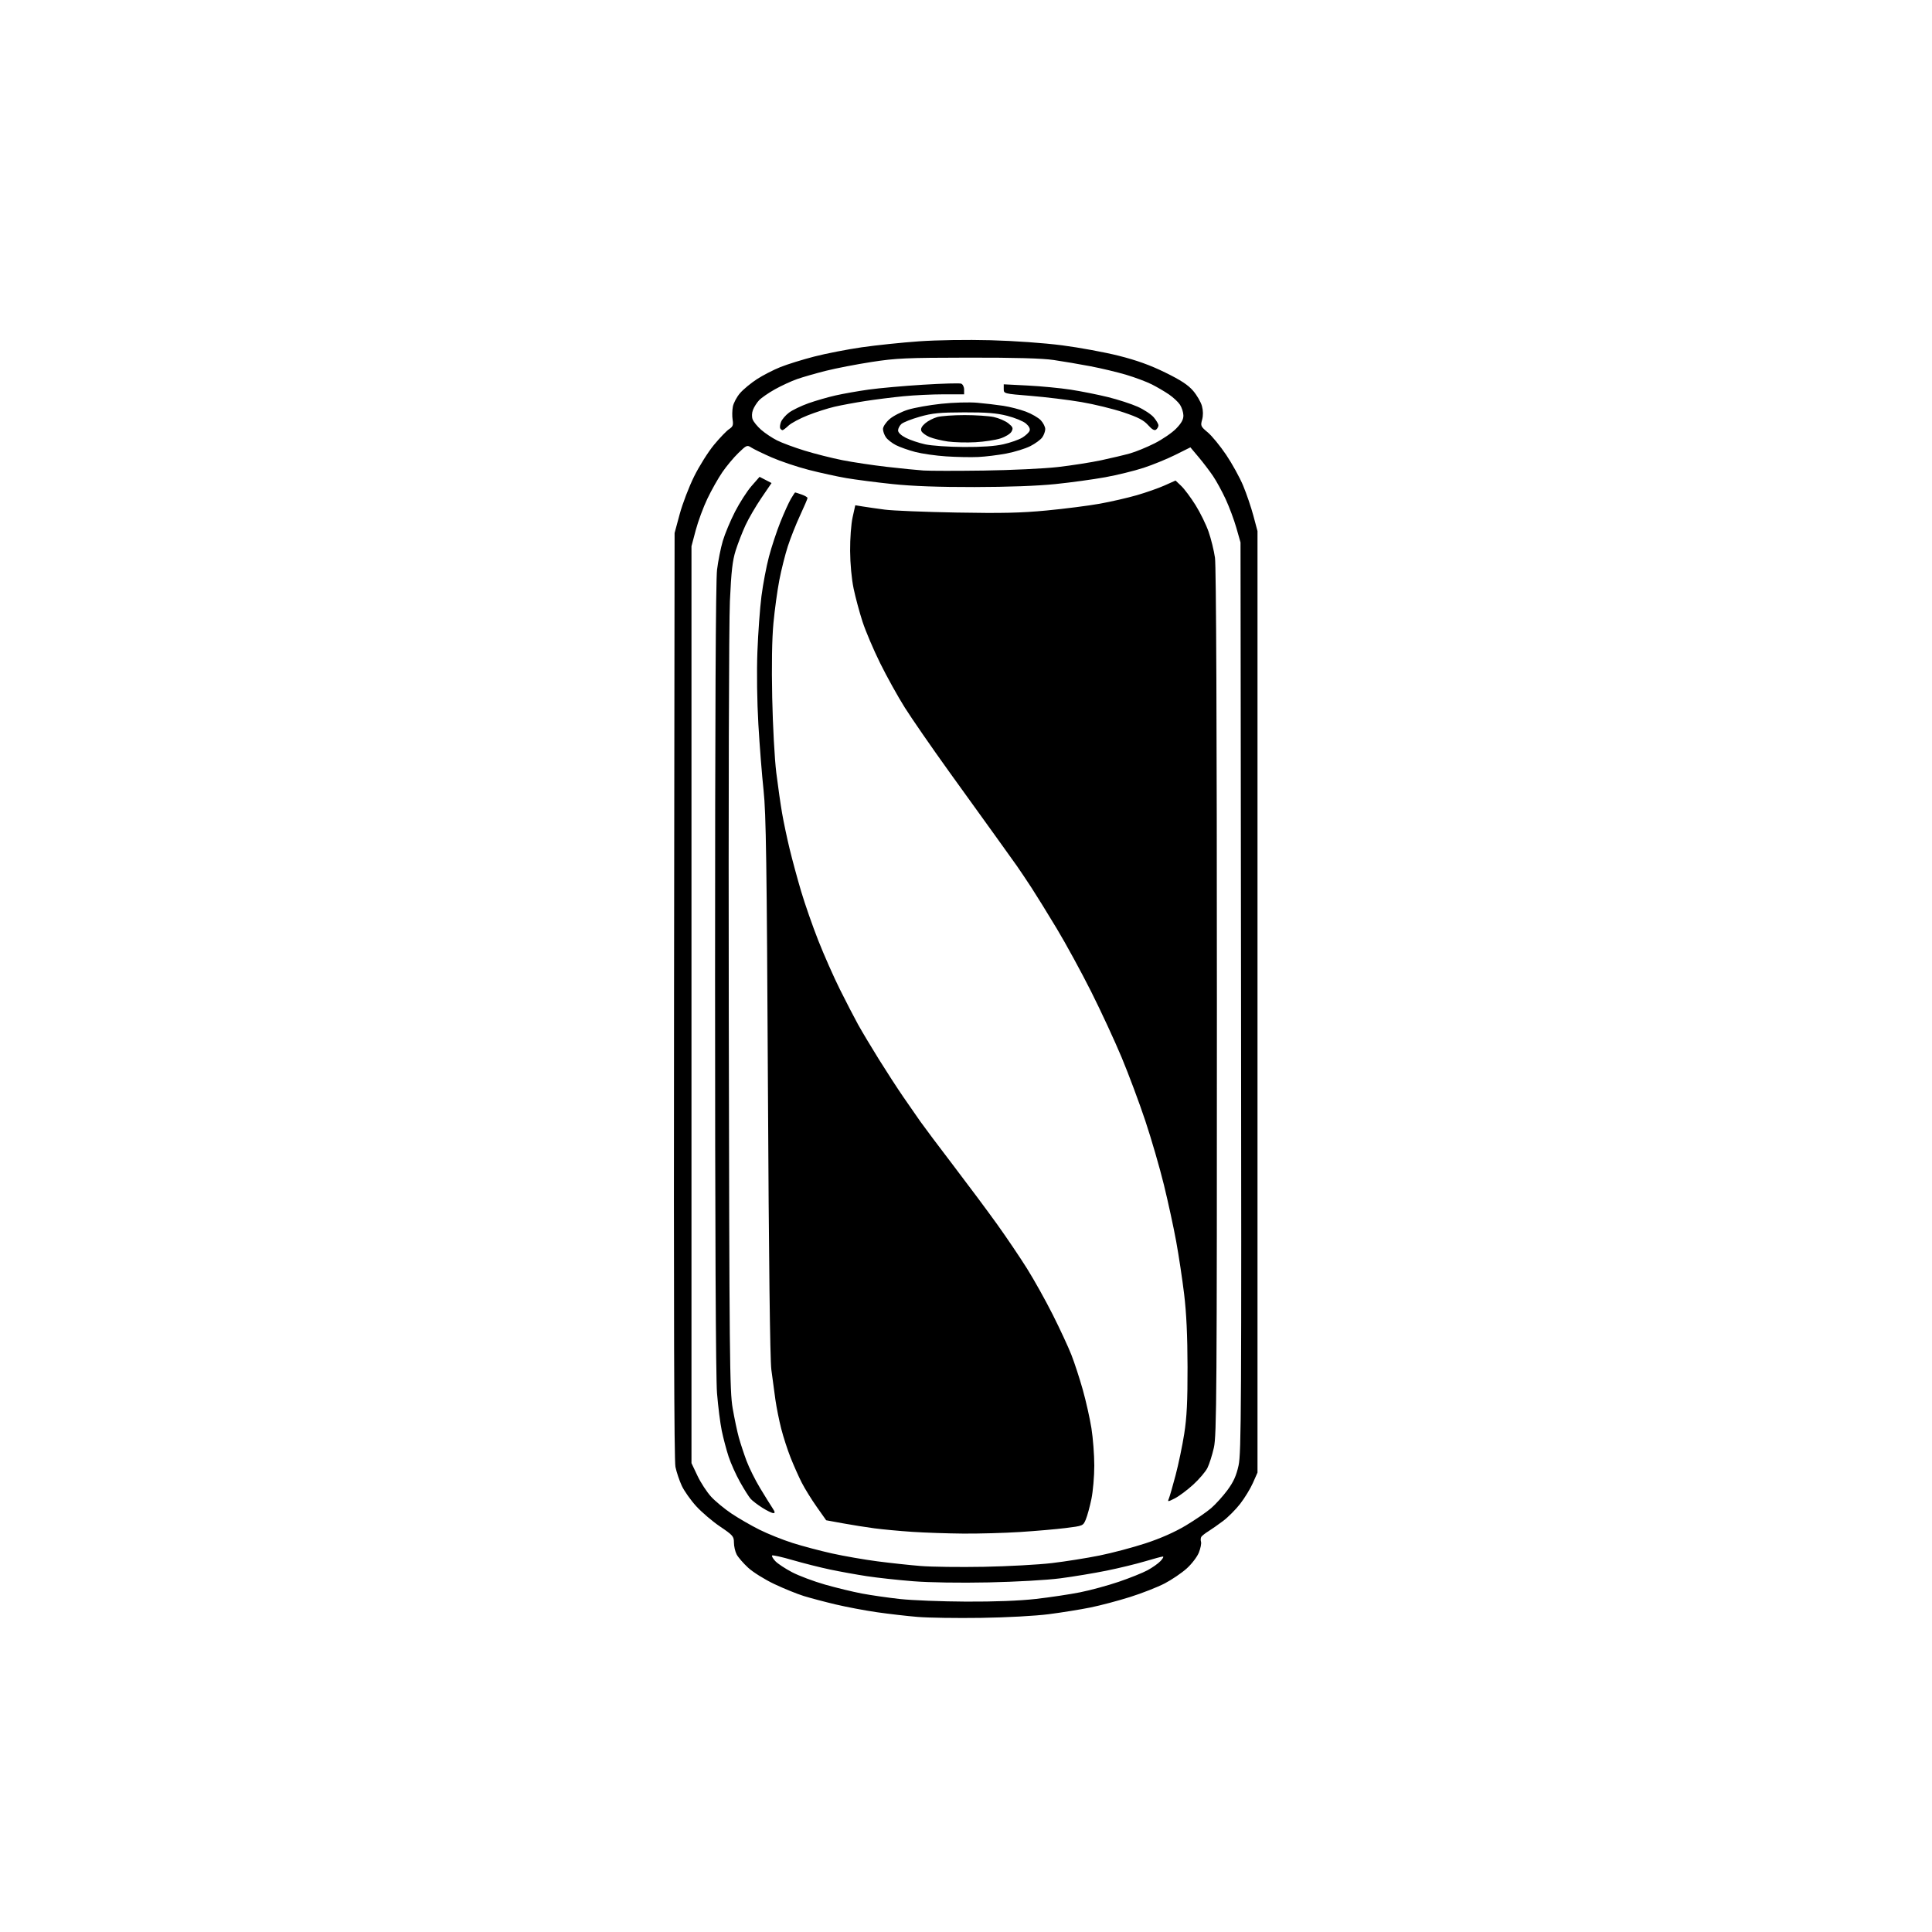 <svg version="1.1" xmlns="http://www.w3.org/2000/svg" xmlns:xlink="http://www.w3.org/1999/xlink" width="1024" height="1024" viewBox="0 0 1024 1024"><path stroke="none" fill="black" fill-rule="evenodd" d="M520.0,857.503C507.075,857.694 491.943,857.469 486.374,857.003C480.804,856.537 471.129,855.421 464.874,854.524C458.618,853.626 448.775,851.773 443.0,850.407C437.225,849.04 429.603,847.028 426.061,845.935C422.52,844.843 415.476,841.984 410.407,839.583C405.304,837.165 399.106,833.296 396.519,830.911C393.949,828.542 391.206,825.365 390.423,823.852C389.64,822.338 389.0,819.516 389.0,817.58C389.0,814.325 388.451,813.69 381.689,809.128C377.668,806.414 371.972,801.563 369.03,798.347C366.089,795.131 362.638,790.25 361.361,787.5C360.085,784.75 358.573,780.249 358.001,777.497C357.293,774.091 357.055,694.321 357.255,527.497L357.55,282.5L360.25,272.5C361.735,267.0 365.18,258.0 367.907,252.5C370.633,247.0 375.372,239.471 378.438,235.769C381.504,232.067 385.102,228.324 386.433,227.452C388.44,226.137 388.759,225.29 388.305,222.489C388.003,220.632 388.058,217.502 388.428,215.534C388.797,213.567 390.539,210.312 392.299,208.302C394.06,206.291 398.076,202.978 401.225,200.939C404.374,198.901 409.955,196.03 413.627,194.56C417.299,193.09 425.369,190.581 431.561,188.984C437.752,187.388 449.074,185.179 456.719,184.075C464.365,182.972 478.018,181.547 487.06,180.91C496.69,180.232 512.406,179.99 525.0,180.326C537.638,180.664 553.298,181.78 562.993,183.035C572.064,184.208 585.535,186.692 592.928,188.554C602.475,190.959 609.618,193.531 617.572,197.429C625.854,201.487 629.719,204.023 632.401,207.156C634.397,209.487 636.492,213.112 637.057,215.212C637.724,217.69 637.753,220.234 637.14,222.457C636.246,225.691 636.415,226.068 640.155,229.191C642.333,231.011 646.711,236.349 649.883,241.054C653.055,245.759 657.114,253.124 658.903,257.422C660.692,261.719 663.133,268.895 664.328,273.368L666.5,281.5L666.5,531.0L666.5,780.5L664.062,786.0C662.721,789.025 659.699,793.983 657.347,797.018C654.994,800.053 650.916,804.154 648.285,806.13C645.653,808.107 642.15,810.564 640.5,811.589C638.85,812.615 637.173,813.914 636.773,814.477C636.373,815.04 636.276,816.24 636.557,817.145C636.838,818.049 636.327,820.64 635.422,822.903C634.517,825.165 631.609,828.964 628.96,831.346C626.31,833.728 621.073,837.281 617.321,839.242C613.57,841.202 605.325,844.438 599.0,846.432C592.675,848.427 583.225,850.929 578.0,851.992C572.775,853.054 562.875,854.651 556.0,855.54C548.742,856.478 533.645,857.301 520.0,857.503zM512.0,848.886C527.239,848.958 540.246,848.461 549.0,847.471C556.425,846.631 566.976,845.051 572.446,843.96C577.917,842.869 587.142,840.363 592.946,838.391C598.751,836.419 605.614,833.665 608.199,832.272C610.783,830.878 613.899,828.672 615.123,827.369C616.347,826.066 616.899,825.0 616.351,825.0C615.802,825.0 611.561,826.136 606.926,827.524C602.292,828.912 593.094,831.143 586.487,832.482C579.88,833.82 568.855,835.649 561.987,836.546C554.896,837.472 538.48,838.405 524.0,838.706C508.733,839.022 492.681,838.776 484.0,838.09C476.025,837.461 465.0,836.259 459.5,835.418C454.0,834.578 445.225,832.992 440.0,831.894C434.775,830.797 425.84,828.544 420.144,826.889C414.448,825.234 409.533,824.133 409.223,824.444C408.913,824.754 409.687,826.102 410.944,827.44C412.201,828.778 416.215,831.43 419.864,833.335C423.514,835.239 431.377,838.185 437.338,839.883C443.299,841.58 452.074,843.705 456.838,844.605C461.602,845.506 470.675,846.812 477.0,847.508C483.325,848.204 499.075,848.824 512.0,848.886zM521.5,830.435C534.15,830.2 550.35,829.316 557.5,828.471C564.65,827.626 575.999,825.825 582.719,824.468C589.44,823.111 600.465,820.187 607.219,817.971C615.183,815.358 622.664,812.048 628.5,808.555C633.45,805.592 639.485,801.459 641.911,799.369C644.337,797.279 648.246,792.955 650.598,789.76C653.81,785.396 655.271,782.152 656.467,776.725C657.904,770.207 658.033,745.932 657.78,528.5L657.5,287.5L655.304,279.802C654.096,275.567 651.554,268.739 649.654,264.627C647.754,260.515 644.732,254.979 642.939,252.325C641.145,249.671 637.71,245.16 635.305,242.301L630.932,237.102L622.946,241.087C618.553,243.279 610.967,246.377 606.087,247.972C601.207,249.566 592.076,251.805 585.796,252.946C579.517,254.087 567.656,255.715 559.439,256.563C549.937,257.544 534.31,258.119 516.5,258.145C497.363,258.173 483.594,257.67 473.0,256.556C464.475,255.66 453.491,254.242 448.592,253.405C443.692,252.568 434.676,250.592 428.555,249.014C422.434,247.436 413.618,244.472 408.963,242.427C404.308,240.383 399.462,238.032 398.193,237.203C395.998,235.769 395.665,235.91 391.348,240.098C388.852,242.519 385.023,247.107 382.838,250.294C380.653,253.481 377.098,259.781 374.939,264.294C372.779,268.807 369.997,276.325 368.756,281.0L366.5,289.5L366.5,532.5L366.5,775.5L369.665,782.18C371.405,785.853 374.673,790.86 376.927,793.305C379.181,795.75 384.057,799.777 387.762,802.253C391.468,804.73 398.1,808.557 402.5,810.757C406.9,812.957 414.775,816.119 420.0,817.783C425.225,819.448 434.675,821.956 441.0,823.358C447.325,824.76 458.125,826.64 465.0,827.536C471.875,828.431 482.225,829.547 488.0,830.014C493.775,830.481 508.85,830.671 521.5,830.435zM510.5,812.835C502.25,812.766 490.1,812.351 483.5,811.911C476.9,811.471 467.9,810.634 463.5,810.051C459.1,809.468 451.538,808.267 446.696,807.382L437.892,805.772L432.856,798.636C430.085,794.711 426.512,788.929 424.914,785.788C423.316,782.646 420.676,776.718 419.046,772.615C417.416,768.512 415.172,761.59 414.059,757.233C412.947,752.876 411.563,745.979 410.983,741.906C410.403,737.833 409.437,730.675 408.836,726.0C408.124,720.461 407.489,668.028 407.014,575.5C406.405,457.041 406.024,431.091 404.715,418.971C403.852,410.979 402.61,395.229 401.955,383.971C401.245,371.767 401.037,356.231 401.439,345.5C401.81,335.6 402.777,322.325 403.588,316.0C404.399,309.675 406.186,300.248 407.56,295.051C408.934,289.854 411.659,281.601 413.615,276.713C415.571,271.824 418.077,266.289 419.184,264.412C420.292,262.535 421.311,261 421.45,261C421.588,261.0 423.119,261.494 424.851,262.098C426.583,262.702 428.0,263.539 428.0,263.959C428.0,264.379 426.239,268.498 424.087,273.112C421.935,277.725 419.005,285.1 417.577,289.5C416.148,293.9 414.113,302.0 413.054,307.5C411.996,313.0 410.592,323.26 409.934,330.3C409.16,338.578 408.931,352.532 409.287,369.8C409.591,384.583 410.554,402.302 411.444,409.5C412.329,416.65 413.713,426.325 414.521,431.0C415.329,435.675 417.134,444.225 418.533,450.0C419.932,455.775 422.678,465.9 424.636,472.5C426.594,479.1 430.678,490.8 433.711,498.5C436.745,506.2 441.92,517.9 445.212,524.5C448.504,531.1 452.813,539.425 454.788,543.0C456.764,546.575 461.715,554.858 465.792,561.406C469.869,567.954 475.711,576.954 478.775,581.406C481.839,585.858 485.899,591.712 487.797,594.416C489.695,597.12 497.63,607.695 505.43,617.916C513.23,628.137 523.643,642.125 528.569,649.0C533.495,655.875 540.579,666.365 544.311,672.31C548.043,678.256 554.196,689.281 557.983,696.81C561.771,704.34 566.198,713.875 567.822,718.0C569.446,722.125 572.169,730.45 573.873,736.5C575.577,742.55 577.651,751.775 578.482,757.0C579.312,762.225 579.994,771.131 579.996,776.792C579.998,782.453 579.311,790.418 578.47,794.492C577.628,798.566 576.296,803.44 575.51,805.321C574.088,808.726 574.034,808.749 564.79,809.896C559.681,810.53 548.75,811.478 540.5,812.004C532.25,812.529 518.75,812.903 510.5,812.835zM409.865,801.981C409.114,801.971 406.475,800.681 404.0,799.116C401.525,797.551 398.75,795.422 397.833,794.385C396.916,793.348 394.394,789.35 392.229,785.5C390.064,781.65 387.336,775.575 386.167,772.0C384.998,768.425 383.373,762.283 382.556,758.351C381.739,754.419 380.604,745.467 380.035,738.456C379.366,730.216 379.0,652.309 379.0,518.079C379.0,379.396 379.348,307.634 380.048,301.974C380.624,297.313 382,290.438 383.106,286.696C384.212,282.954 387.127,275.979 389.584,271.196C392.041,266.413 395.971,260.303 398.318,257.617L402.585,252.734L405.76,254.376L408.935,256.018L403.539,263.942C400.572,268.301 396.786,274.799 395.128,278.382C393.469,281.966 391.139,287.958 389.951,291.699C388.232,297.108 387.599,302.624 386.86,318.645C386.33,330.118 386.075,424.398 386.267,537.645C386.577,720.742 386.74,737.289 388.334,746.457C389.286,751.933 390.76,758.908 391.61,761.957C392.46,765.005 394.278,770.52 395.65,774.211C397.022,777.902 400.265,784.427 402.855,788.711C405.446,792.995 408.39,797.737 409.398,799.25C410.79,801.34 410.902,801.995 409.865,801.981zM622.725,794.14C618.962,796.06 618.763,796.073 619.499,794.343C619.93,793.329 621.544,787.727 623.086,781.893C624.628,776.06 626.692,766.16 627.674,759.893C629.034,751.213 629.449,742.785 629.417,724.5C629.388,708.081 628.822,695.92 627.626,686.0C626.663,678.025 624.765,665.425 623.407,658.0C622.05,650.575 619.121,637.075 616.9,628.0C614.679,618.925 610.234,603.625 607.022,594.0C603.809,584.375 598.178,569.3 594.507,560.5C590.837,551.7 583.57,536.009 578.36,525.631C573.149,515.253 564.923,500.178 560.079,492.131C555.236,484.084 549.216,474.35 546.703,470.5C544.19,466.65 540.722,461.475 538.997,459.0C537.272,456.525 532.278,449.55 527.899,443.5C523.52,437.45 512.336,421.925 503.047,409.0C493.757,396.075 483.181,380.775 479.544,375.0C475.907,369.225 470.039,358.65 466.504,351.5C462.969,344.35 458.761,334.45 457.152,329.5C455.544,324.55 453.426,316.675 452.445,312.0C451.378,306.915 450.629,298.879 450.58,292.0C450.535,285.468 451.108,277.756 451.908,274.148L453.317,267.795L457.408,268.462C459.659,268.829 464.875,269.575 469.0,270.12C473.125,270.665 490.225,271.359 507.0,271.663C531.083,272.1 541.145,271.868 554.824,270.563C564.352,269.654 576.981,268.04 582.89,266.976C588.798,265.912 597.652,263.879 602.566,262.459C607.48,261.038 614.104,258.71 617.286,257.285L623.072,254.695L626.113,257.597C627.786,259.194 631.188,263.757 633.673,267.738C636.159,271.719 639.266,278.065 640.579,281.84C641.892,285.615 643.415,291.808 643.963,295.602C644.603,300.025 644.967,384.602 644.98,531.303C644.998,738.839 644.849,760.774 643.377,767.303C642.484,771.261 640.935,776.119 639.934,778.097C638.934,780.075 635.555,784.034 632.426,786.894C629.296,789.754 624.931,793.015 622.725,794.14zM521.5,249.408C535.8,249.207 553.436,248.366 560.69,247.538C567.945,246.711 578.295,245.091 583.69,243.939C589.086,242.788 595.975,241.147 599.0,240.293C602.025,239.439 607.875,237.039 612.0,234.959C616.125,232.88 621.257,229.361 623.404,227.14C626.254,224.191 627.284,222.296 627.222,220.12C627.176,218.481 626.363,215.958 625.417,214.513C624.47,213.069 621.852,210.623 619.598,209.078C617.344,207.533 613.247,205.131 610.493,203.741C607.739,202.35 601.664,200.069 596.993,198.672C592.322,197.275 583.775,195.231 578.0,194.13C572.225,193.029 563.45,191.537 558.5,190.814C552.291,189.908 538.181,189.517 513.0,189.554C480.356,189.602 474.968,189.844 462.0,191.846C454.025,193.078 443.119,195.185 437.764,196.529C432.409,197.873 425.524,199.853 422.464,200.928C419.404,202.004 414.11,204.446 410.7,206.355C407.29,208.264 403.517,210.878 402.317,212.163C401.116,213.448 399.664,215.738 399.091,217.25C398.454,218.932 398.391,220.898 398.928,222.312C399.412,223.583 401.442,226.059 403.441,227.814C405.439,229.568 409.202,232.082 411.803,233.4C414.403,234.718 421.024,237.176 426.516,238.862C432.007,240.549 441.0,242.817 446.5,243.904C452.0,244.99 462.575,246.579 470.0,247.433C477.425,248.288 486.2,249.164 489.5,249.381C492.8,249.597 507.2,249.609 521.5,249.408zM518.5,242.218C514.65,242.401 507.0,242.255 501.5,241.893C496.0,241.531 488.602,240.473 485.06,239.541C481.518,238.609 476.935,236.987 474.876,235.937C472.817,234.886 470.427,233.021 469.566,231.791C468.705,230.561 468.0,228.577 468.0,227.381C468.0,226.151 469.512,223.88 471.483,222.149C473.399,220.467 477.791,218.218 481.243,217.152C484.696,216.086 492.66,214.67 498.942,214.006C505.285,213.336 513.729,213.095 517.932,213.465C522.094,213.831 528.323,214.561 531.774,215.088C535.225,215.615 540.591,216.997 543.699,218.16C546.807,219.323 550.396,221.404 551.675,222.783C552.954,224.163 554.0,226.251 554.0,227.424C554.0,228.596 553.294,230.563 552.43,231.796C551.567,233.028 548.712,235.126 546.086,236.456C543.46,237.787 537.753,239.553 533.405,240.38C529.057,241.207 522.35,242.034 518.5,242.218zM510.803,236.921C520.319,236.973 527.359,236.487 531.841,235.468C535.545,234.626 540.036,233.048 541.821,231.962C543.607,230.877 545.352,229.245 545.701,228.337C546.112,227.265 545.432,225.908 543.765,224.474C542.351,223.258 537.888,221.42 533.847,220.391C528.171,218.944 522.974,218.528 511.0,218.561C498.012,218.596 494.205,218.97 487.509,220.865C483.114,222.108 478.727,223.842 477.759,224.718C476.792,225.594 476.0,227.131 476.0,228.135C476.0,229.267 477.571,230.761 480.139,232.071C482.415,233.232 487.028,234.78 490.389,235.512C493.75,236.243 502.936,236.877 510.803,236.921zM517.0,234.392C512.325,234.651 505.756,234.479 502.403,234.009C499.05,233.539 494.656,232.465 492.639,231.623C490.622,230.78 488.678,229.324 488.318,228.388C487.881,227.247 488.546,225.927 490.334,224.389C491.802,223.126 494.69,221.625 496.752,221.052C498.813,220.48 505.315,220.009 511.201,220.006C517.086,220.003 524.074,220.466 526.728,221.035C529.383,221.605 532.841,223.096 534.413,224.349C536.864,226.303 537.11,226.926 536.145,228.73C535.509,229.918 532.949,231.505 530.26,232.377C527.642,233.227 521.675,234.133 517.0,234.392zM612.75,227.702C611.872,228.368 610.607,227.652 608.5,225.295C606.184,222.704 603.22,221.17 595.5,218.566C590.0,216.71 579.904,214.244 573.065,213.086C566.226,211.927 554.188,210.456 546.315,209.816C532.055,208.657 532.0,208.643 532.0,206.172L532.0,203.691L544.75,204.341C551.763,204.698 562.0,205.683 567.5,206.53C573.0,207.376 581.87,209.145 587.211,210.461C592.553,211.777 599.659,214.081 603.003,215.582C606.347,217.083 610.19,219.625 611.542,221.232C612.894,222.839 614.0,224.739 614.0,225.454C614.0,226.17 613.438,227.181 612.75,227.702zM414.754,228.0C414.404,228.0 413.863,227.588 413.552,227.084C413.24,226.58 413.411,225.049 413.931,223.682C414.451,222.315 416.366,220.077 418.188,218.708C420.01,217.339 424.65,215.101 428.5,213.735C432.35,212.368 438.827,210.498 442.893,209.58C446.96,208.662 454.835,207.273 460.393,206.493C465.952,205.713 478.916,204.551 489.202,203.912C499.488,203.272 508.601,203.017 509.452,203.343C510.303,203.67 511.0,205.076 511.0,206.469L511.0,209.0L500.106,209.0C494.114,209.0 484.552,209.458 478.856,210.017C473.16,210.576 464.073,211.717 458.662,212.552C453.252,213.386 445.908,214.746 442.343,215.573C438.778,216.399 432.405,218.443 428.18,220.113C423.956,221.784 419.35,224.242 417.945,225.575C416.54,226.909 415.104,228.0 414.754,228.0z"/></svg>